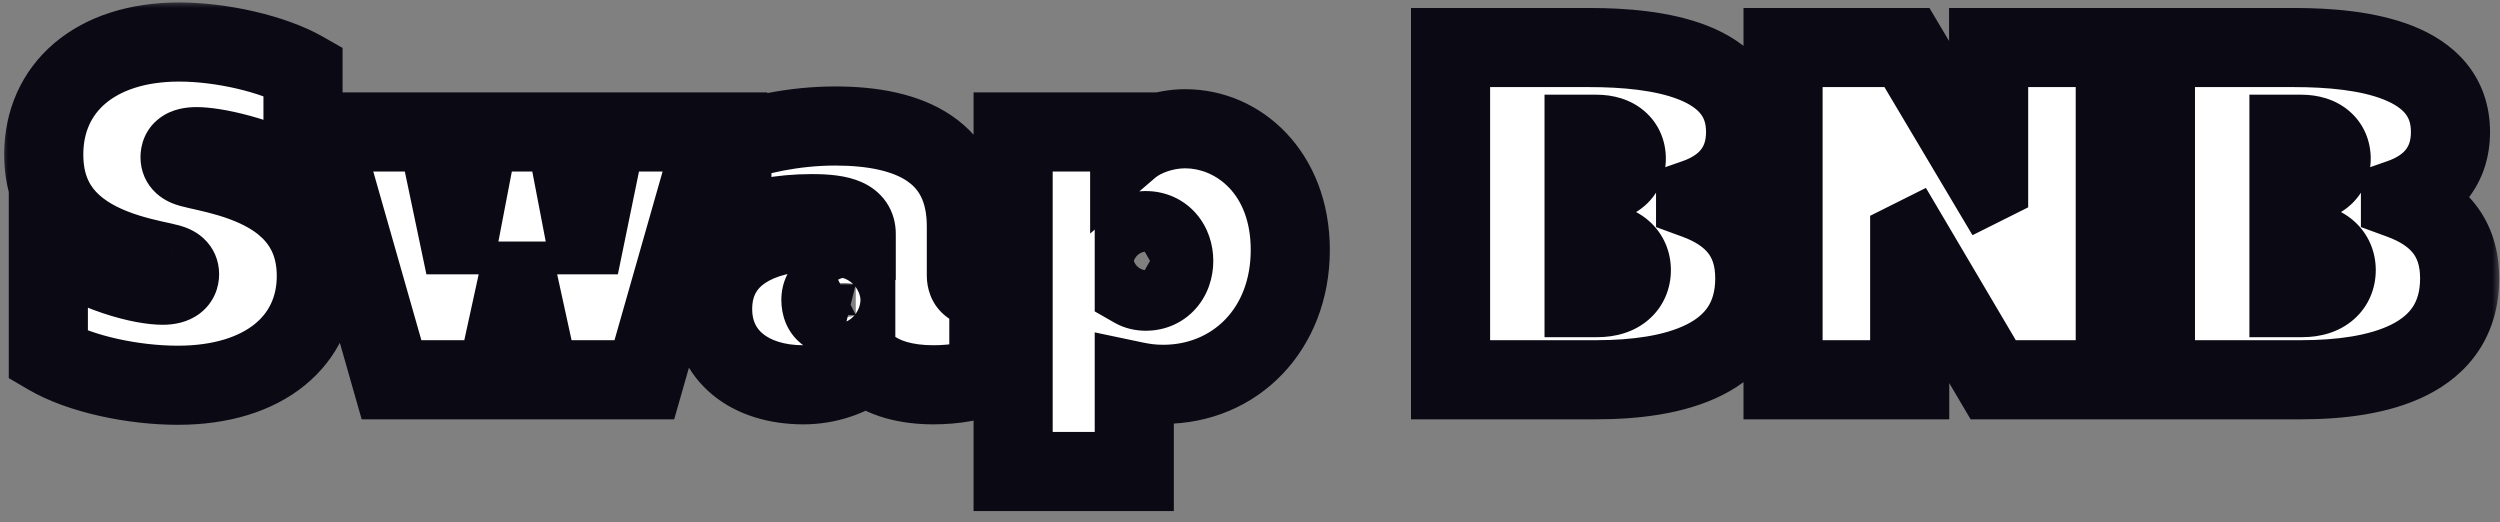 <svg width="158" height="33" viewBox="0 0 158 33" fill="none" xmlns="http://www.w3.org/2000/svg">
<rect x="0" y="0" width="158" height="33" fill="#808080" stroke="none"/>
<mask id="path-1-outside-1_3535_97" maskUnits="userSpaceOnUse" x="0" y="0" width="158" height="33" fill="black">
<rect fill="white" width="158" height="33"/>
<path d="M3.055 15.3C5.955 17.301 8.971 18.026 10.276 18.026C11.088 18.026 11.349 17.707 11.349 17.33C11.349 16.953 11.088 16.779 10.682 16.663C9.754 16.402 6.622 15.996 4.621 14.198C3.519 13.212 2.765 11.82 2.765 9.761C2.765 5.556 6.013 2.656 11.32 2.656C14.017 2.656 17.265 3.41 19.15 4.483V11.298C16.279 9.819 13.553 9.268 12.422 9.268C11.61 9.268 11.378 9.558 11.378 9.935C11.378 10.312 11.639 10.486 12.045 10.602C12.973 10.863 15.873 11.269 17.845 12.835C19.295 13.995 19.991 15.532 19.991 17.446C19.991 21.506 16.743 24.348 11.233 24.348C8.449 24.348 5.085 23.652 3.055 22.463V15.3ZM20.278 8.34H27.615L28.978 14.836H29.036L30.283 8.34H35.706L36.953 14.836H37.011L38.345 8.34H45.189L40.723 24H34.111L32.748 17.765H32.719L31.356 24H24.744L20.278 8.34ZM62.495 23.71C61.596 24.087 60.349 24.319 58.986 24.319C57.333 24.319 55.767 23.942 54.781 23.043C53.679 23.826 52.287 24.319 50.779 24.319C47.357 24.319 45.037 22.463 45.037 19.534C45.037 16.315 47.705 14.604 51.881 14.604C52.606 14.604 53.36 14.662 54.114 14.778C54.114 13.85 53.244 13.502 51.301 13.502C49.358 13.502 47.763 13.85 46.255 14.343V9.123C47.618 8.543 50.141 7.963 52.78 7.963C57.565 7.963 61.074 9.587 61.074 14.314V17.417C61.074 17.939 61.393 18.2 61.944 18.2C62.176 18.2 62.379 18.171 62.495 18.142V23.71ZM54.085 19.911V17.968C53.853 17.91 53.563 17.881 53.331 17.881C52.461 17.881 51.881 18.229 51.881 18.954C51.881 19.708 52.345 20.056 53.215 20.056C53.592 20.056 53.911 19.998 54.085 19.911ZM71.686 29.8H64.03V8.34H71.396V9.326C72.208 8.63 73.571 8.137 74.905 8.137C78.269 8.137 81.546 10.921 81.546 15.793C81.546 20.81 78.066 24.29 73.513 24.29C72.788 24.29 72.237 24.203 71.686 24.087V29.8ZM72.411 18.403C73.513 18.403 74.18 17.533 74.18 16.489C74.18 15.445 73.513 14.575 72.411 14.575C72.15 14.575 71.889 14.633 71.686 14.749V18.229C71.889 18.345 72.15 18.403 72.411 18.403ZM91.675 3.004H100.433C104.812 3.004 110.322 3.787 110.322 8.34C110.322 10.515 109.075 11.878 107.161 12.545V12.603C109.539 13.473 110.902 15.01 110.902 17.591C110.902 22.782 105.74 24 100.897 24H91.675V3.004ZM100.897 11.559C102.144 11.559 102.782 10.892 102.782 10.022C102.782 9.123 102.115 8.485 100.897 8.485H100.114V11.559H100.897ZM100.955 18.809C102.376 18.809 103.101 18.055 103.101 17.069C103.101 16.083 102.347 15.329 100.955 15.329H100.114V18.809H100.955ZM112.689 3.004H120.519L125.623 11.588L125.681 11.559V3.004H133.685V24H125.971L120.751 15.155L120.693 15.184V24H112.689V3.004ZM136.223 3.004H144.981C149.36 3.004 154.87 3.787 154.87 8.34C154.87 10.515 153.623 11.878 151.709 12.545V12.603C154.087 13.473 155.45 15.01 155.45 17.591C155.45 22.782 150.288 24 145.445 24H136.223V3.004ZM145.445 11.559C146.692 11.559 147.33 10.892 147.33 10.022C147.33 9.123 146.663 8.485 145.445 8.485H144.662V11.559H145.445ZM145.503 18.809C146.924 18.809 147.649 18.055 147.649 17.069C147.649 16.083 146.895 15.329 145.503 15.329H144.662V18.809H145.503Z"/>
</mask>
<path d="M3.055 15.3C5.955 17.301 8.971 18.026 10.276 18.026C11.088 18.026 11.349 17.707 11.349 17.33C11.349 16.953 11.088 16.779 10.682 16.663C9.754 16.402 6.622 15.996 4.621 14.198C3.519 13.212 2.765 11.82 2.765 9.761C2.765 5.556 6.013 2.656 11.32 2.656C14.017 2.656 17.265 3.41 19.15 4.483V11.298C16.279 9.819 13.553 9.268 12.422 9.268C11.61 9.268 11.378 9.558 11.378 9.935C11.378 10.312 11.639 10.486 12.045 10.602C12.973 10.863 15.873 11.269 17.845 12.835C19.295 13.995 19.991 15.532 19.991 17.446C19.991 21.506 16.743 24.348 11.233 24.348C8.449 24.348 5.085 23.652 3.055 22.463V15.3ZM20.278 8.34H27.615L28.978 14.836H29.036L30.283 8.34H35.706L36.953 14.836H37.011L38.345 8.34H45.189L40.723 24H34.111L32.748 17.765H32.719L31.356 24H24.744L20.278 8.34ZM62.495 23.71C61.596 24.087 60.349 24.319 58.986 24.319C57.333 24.319 55.767 23.942 54.781 23.043C53.679 23.826 52.287 24.319 50.779 24.319C47.357 24.319 45.037 22.463 45.037 19.534C45.037 16.315 47.705 14.604 51.881 14.604C52.606 14.604 53.36 14.662 54.114 14.778C54.114 13.85 53.244 13.502 51.301 13.502C49.358 13.502 47.763 13.85 46.255 14.343V9.123C47.618 8.543 50.141 7.963 52.78 7.963C57.565 7.963 61.074 9.587 61.074 14.314V17.417C61.074 17.939 61.393 18.2 61.944 18.2C62.176 18.2 62.379 18.171 62.495 18.142V23.71ZM54.085 19.911V17.968C53.853 17.91 53.563 17.881 53.331 17.881C52.461 17.881 51.881 18.229 51.881 18.954C51.881 19.708 52.345 20.056 53.215 20.056C53.592 20.056 53.911 19.998 54.085 19.911ZM71.686 29.8H64.03V8.34H71.396V9.326C72.208 8.63 73.571 8.137 74.905 8.137C78.269 8.137 81.546 10.921 81.546 15.793C81.546 20.81 78.066 24.29 73.513 24.29C72.788 24.29 72.237 24.203 71.686 24.087V29.8ZM72.411 18.403C73.513 18.403 74.18 17.533 74.18 16.489C74.18 15.445 73.513 14.575 72.411 14.575C72.15 14.575 71.889 14.633 71.686 14.749V18.229C71.889 18.345 72.15 18.403 72.411 18.403ZM91.675 3.004H100.433C104.812 3.004 110.322 3.787 110.322 8.34C110.322 10.515 109.075 11.878 107.161 12.545V12.603C109.539 13.473 110.902 15.01 110.902 17.591C110.902 22.782 105.74 24 100.897 24H91.675V3.004ZM100.897 11.559C102.144 11.559 102.782 10.892 102.782 10.022C102.782 9.123 102.115 8.485 100.897 8.485H100.114V11.559H100.897ZM100.955 18.809C102.376 18.809 103.101 18.055 103.101 17.069C103.101 16.083 102.347 15.329 100.955 15.329H100.114V18.809H100.955ZM112.689 3.004H120.519L125.623 11.588L125.681 11.559V3.004H133.685V24H125.971L120.751 15.155L120.693 15.184V24H112.689V3.004ZM136.223 3.004H144.981C149.36 3.004 154.87 3.787 154.87 8.34C154.87 10.515 153.623 11.878 151.709 12.545V12.603C154.087 13.473 155.45 15.01 155.45 17.591C155.45 22.782 150.288 24 145.445 24H136.223V3.004ZM145.445 11.559C146.692 11.559 147.33 10.892 147.33 10.022C147.33 9.123 146.663 8.485 145.445 8.485H144.662V11.559H145.445ZM145.503 18.809C146.924 18.809 147.649 18.055 147.649 17.069C147.649 16.083 146.895 15.329 145.503 15.329H144.662V18.809H145.503Z" fill="white"/>
<path d="M3.055 15.3L4.474 13.242L0.555 10.538L0.555 15.3H3.055ZM10.682 16.663L11.368 14.259L11.358 14.256L10.682 16.663ZM4.621 14.198L6.291 12.338L6.288 12.335L4.621 14.198ZM19.15 4.483H21.65V3.029L20.386 2.31L19.15 4.483ZM19.15 11.298L18.005 13.52L21.65 15.398V11.298H19.15ZM12.045 10.602L11.358 13.006L11.368 13.009L12.045 10.602ZM17.845 12.835L19.406 10.883L19.399 10.877L17.845 12.835ZM3.055 22.463H0.555V23.896L1.791 24.62L3.055 22.463ZM1.635 17.358C4.883 19.599 8.386 20.526 10.276 20.526V15.526C9.556 15.526 7.026 15.003 4.474 13.242L1.635 17.358ZM10.276 20.526C10.946 20.526 11.847 20.405 12.63 19.809C13.529 19.125 13.849 18.149 13.849 17.33H8.849C8.849 17.137 8.882 16.869 9.014 16.576C9.15 16.27 9.359 16.015 9.603 15.83C10.052 15.488 10.417 15.526 10.276 15.526V20.526ZM13.849 17.33C13.849 16.467 13.508 15.646 12.846 15.046C12.302 14.553 11.692 14.352 11.368 14.259L9.995 19.067C10.077 19.09 9.8 19.034 9.489 18.751C9.309 18.588 9.132 18.364 9.007 18.077C8.885 17.793 8.849 17.53 8.849 17.33H13.849ZM11.358 14.256C11.044 14.168 10.521 14.06 10.175 13.982C9.749 13.886 9.282 13.771 8.799 13.62C7.797 13.308 6.906 12.891 6.291 12.338L2.95 16.058C4.336 17.303 6.011 17.988 7.308 18.393C7.974 18.601 8.589 18.75 9.074 18.859C9.639 18.987 9.855 19.028 10.005 19.07L11.358 14.256ZM6.288 12.335C5.714 11.822 5.265 11.107 5.265 9.761H0.265C0.265 12.533 1.323 14.602 2.954 16.061L6.288 12.335ZM5.265 9.761C5.265 8.349 5.787 7.286 6.668 6.539C7.588 5.759 9.106 5.156 11.32 5.156V0.156C8.227 0.156 5.467 1.003 3.435 2.725C1.367 4.478 0.265 6.968 0.265 9.761H5.265ZM11.32 5.156C13.692 5.156 16.489 5.845 17.913 6.656L20.386 2.31C18.04 0.975 14.341 0.156 11.32 0.156V5.156ZM16.65 4.483V11.298H21.65V4.483H16.65ZM20.294 9.076C17.162 7.462 14.043 6.768 12.422 6.768V11.768C13.062 11.768 15.395 12.176 18.005 13.52L20.294 9.076ZM12.422 6.768C11.803 6.768 10.891 6.863 10.095 7.46C9.143 8.174 8.878 9.188 8.878 9.935H13.878C13.878 10.091 13.854 10.355 13.724 10.658C13.585 10.981 13.364 11.258 13.095 11.46C12.618 11.818 12.229 11.768 12.422 11.768V6.768ZM8.878 9.935C8.878 10.798 9.218 11.619 9.88 12.219C10.424 12.712 11.034 12.913 11.358 13.006L12.731 8.198C12.649 8.175 12.926 8.231 13.238 8.514C13.417 8.677 13.594 8.901 13.719 9.188C13.842 9.472 13.878 9.735 13.878 9.935H8.878ZM11.368 13.009C11.678 13.096 12.162 13.199 12.507 13.278C12.916 13.371 13.364 13.481 13.827 13.621C14.786 13.912 15.66 14.293 16.29 14.793L19.399 10.877C18.057 9.811 16.495 9.206 15.279 8.837C14.655 8.648 14.08 8.509 13.623 8.404C13.101 8.284 12.875 8.239 12.721 8.195L11.368 13.009ZM16.283 14.787C17.097 15.439 17.491 16.235 17.491 17.446H22.491C22.491 14.829 21.492 12.551 19.406 10.883L16.283 14.787ZM17.491 17.446C17.491 18.753 16.995 19.754 16.102 20.478C15.161 21.242 13.58 21.848 11.233 21.848V26.848C14.395 26.848 17.193 26.033 19.253 24.361C21.362 22.649 22.491 20.199 22.491 17.446H17.491ZM11.233 21.848C8.725 21.848 5.842 21.198 4.318 20.306L1.791 24.62C4.327 26.106 8.172 26.848 11.233 26.848V21.848ZM5.555 22.463V15.3H0.555V22.463H5.555ZM20.278 8.34V5.84H16.965L17.874 9.026L20.278 8.34ZM27.615 8.34L30.062 7.827L29.645 5.84H27.615V8.34ZM28.978 14.836L26.531 15.349L26.948 17.336H28.978V14.836ZM29.036 14.836V17.336H31.102L31.491 15.307L29.036 14.836ZM30.283 8.34V5.84H28.217L27.828 7.869L30.283 8.34ZM35.706 8.34L38.161 7.869L37.772 5.84H35.706V8.34ZM36.953 14.836L34.498 15.307L34.887 17.336H36.953V14.836ZM37.011 14.836V17.336H39.05L39.46 15.339L37.011 14.836ZM38.345 8.34V5.84H36.306L35.896 7.837L38.345 8.34ZM45.189 8.34L47.593 9.026L48.502 5.84H45.189V8.34ZM40.723 24V26.5H42.609L43.127 24.686L40.723 24ZM34.111 24L31.669 24.534L32.098 26.5H34.111V24ZM32.748 17.765L35.19 17.231L34.76 15.265H32.748V17.765ZM32.719 17.765V15.265H30.706L30.276 17.231L32.719 17.765ZM31.356 24V26.5H33.368L33.798 24.534L31.356 24ZM24.744 24L22.34 24.686L22.857 26.5H24.744V24ZM20.278 10.84H27.615V5.84H20.278V10.84ZM25.168 8.853L26.531 15.349L31.425 14.323L30.062 7.827L25.168 8.853ZM28.978 17.336H29.036V12.336H28.978V17.336ZM31.491 15.307L32.738 8.811L27.828 7.869L26.581 14.365L31.491 15.307ZM30.283 10.84H35.706V5.84H30.283V10.84ZM33.251 8.811L34.498 15.307L39.408 14.365L38.161 7.869L33.251 8.811ZM36.953 17.336H37.011V12.336H36.953V17.336ZM39.46 15.339L40.794 8.843L35.896 7.837L34.562 14.333L39.46 15.339ZM38.345 10.84H45.189V5.84H38.345V10.84ZM42.785 7.654L38.319 23.314L43.127 24.686L47.593 9.026L42.785 7.654ZM40.723 21.5H34.111V26.5H40.723V21.5ZM36.553 23.466L35.19 17.231L30.305 18.299L31.669 24.534L36.553 23.466ZM32.748 15.265H32.719V20.265H32.748V15.265ZM30.276 17.231L28.913 23.466L33.798 24.534L35.161 18.299L30.276 17.231ZM31.356 21.5H24.744V26.5H31.356V21.5ZM27.148 23.314L22.682 7.654L17.874 9.026L22.34 24.686L27.148 23.314ZM62.495 23.71L63.461 26.015L64.995 25.372V23.71H62.495ZM54.781 23.043L56.465 21.196L54.976 19.838L53.333 21.005L54.781 23.043ZM54.114 14.778L53.733 17.249L56.614 17.692V14.778H54.114ZM46.255 14.343H43.755V17.791L47.031 16.719L46.255 14.343ZM46.255 9.123L45.276 6.823L43.755 7.47V9.123H46.255ZM62.495 18.142H64.995V14.94L61.888 15.717L62.495 18.142ZM54.085 19.911L55.203 22.147L56.585 21.456V19.911H54.085ZM54.085 17.968H56.585V16.016L54.691 15.543L54.085 17.968ZM61.528 21.404C61.004 21.624 60.101 21.819 58.986 21.819V26.819C60.596 26.819 62.187 26.55 63.461 26.015L61.528 21.404ZM58.986 21.819C57.594 21.819 56.779 21.482 56.465 21.196L53.096 24.89C54.754 26.402 57.071 26.819 58.986 26.819V21.819ZM53.333 21.005C52.63 21.504 51.74 21.819 50.779 21.819V26.819C52.833 26.819 54.727 26.148 56.229 25.081L53.333 21.005ZM50.779 21.819C49.499 21.819 48.671 21.472 48.214 21.095C47.804 20.758 47.537 20.28 47.537 19.534H42.537C42.537 21.717 43.429 23.632 45.035 24.954C46.593 26.238 48.636 26.819 50.779 26.819V21.819ZM47.537 19.534C47.537 18.72 47.822 18.262 48.324 17.912C48.942 17.48 50.082 17.104 51.881 17.104V12.104C49.503 12.104 47.221 12.583 45.461 13.812C43.586 15.122 42.537 17.129 42.537 19.534H47.537ZM51.881 17.104C52.474 17.104 53.101 17.152 53.733 17.249L54.494 12.307C53.618 12.172 52.737 12.104 51.881 12.104V17.104ZM56.614 14.778C56.614 14.14 56.458 13.427 56.009 12.773C55.569 12.132 54.982 11.742 54.444 11.505C53.473 11.076 52.316 11.002 51.301 11.002V16.002C51.72 16.002 52.021 16.021 52.231 16.049C52.45 16.078 52.489 16.107 52.427 16.079C52.35 16.046 52.101 15.916 51.886 15.601C51.661 15.274 51.614 14.952 51.614 14.778H56.614ZM51.301 11.002C49.033 11.002 47.171 11.413 45.478 11.967L47.031 16.719C48.354 16.287 49.682 16.002 51.301 16.002V11.002ZM48.755 14.343V9.123H43.755V14.343H48.755ZM47.233 11.423C48.253 10.99 50.438 10.463 52.78 10.463V5.463C49.843 5.463 46.982 6.096 45.276 6.823L47.233 11.423ZM52.78 10.463C54.967 10.463 56.45 10.848 57.321 11.437C58.02 11.909 58.574 12.667 58.574 14.314H63.574C63.574 11.234 62.373 8.816 60.121 7.294C58.042 5.89 55.377 5.463 52.78 5.463V10.463ZM58.574 14.314V17.417H63.574V14.314H58.574ZM58.574 17.417C58.574 18.204 58.833 19.163 59.653 19.883C60.417 20.554 61.314 20.7 61.944 20.7V15.7C62.022 15.7 62.484 15.716 62.952 16.126C63.474 16.584 63.574 17.152 63.574 17.417H58.574ZM61.944 20.7C62.354 20.7 62.763 20.652 63.101 20.567L61.888 15.717C61.909 15.711 61.925 15.708 61.937 15.706C61.948 15.703 61.957 15.701 61.963 15.7C61.974 15.699 61.978 15.698 61.976 15.698C61.974 15.698 61.97 15.699 61.963 15.699C61.957 15.7 61.95 15.7 61.944 15.7V20.7ZM59.995 18.142V23.71H64.995V18.142H59.995ZM56.585 19.911V17.968H51.585V19.911H56.585ZM54.691 15.543C54.224 15.426 53.725 15.381 53.331 15.381V20.381C53.349 20.381 53.387 20.383 53.431 20.387C53.452 20.39 53.468 20.392 53.479 20.394C53.491 20.396 53.49 20.396 53.478 20.393L54.691 15.543ZM53.331 15.381C52.619 15.381 51.679 15.514 50.846 16.098C49.886 16.769 49.381 17.823 49.381 18.954H54.381C54.381 19.112 54.347 19.349 54.216 19.608C54.084 19.87 53.896 20.065 53.713 20.194C53.388 20.422 53.172 20.381 53.331 20.381V15.381ZM49.381 18.954C49.381 19.87 49.688 20.957 50.652 21.734C51.511 22.427 52.513 22.556 53.215 22.556V17.556C53.046 17.556 53.381 17.511 53.791 17.842C54.012 18.02 54.179 18.251 54.278 18.492C54.371 18.718 54.381 18.891 54.381 18.954H49.381ZM53.215 22.556C53.736 22.556 54.515 22.491 55.203 22.147L52.967 17.675C53.089 17.614 53.182 17.584 53.225 17.571C53.272 17.558 53.3 17.553 53.305 17.552C53.312 17.55 53.281 17.556 53.215 17.556V22.556ZM71.686 29.8V32.3H74.186V29.8H71.686ZM64.03 29.8H61.53V32.3H64.03V29.8ZM64.03 8.34V5.84H61.53V8.34H64.03ZM71.396 8.34H73.896V5.84H71.396V8.34ZM71.396 9.326H68.896V14.761L73.023 11.224L71.396 9.326ZM71.686 24.087L72.201 21.641L69.186 21.006V24.087H71.686ZM71.686 14.749L70.446 12.578L69.186 13.298V14.749H71.686ZM71.686 18.229H69.186V19.68L70.446 20.4L71.686 18.229ZM71.686 27.3H64.03V32.3H71.686V27.3ZM66.53 29.8V8.34H61.53V29.8H66.53ZM64.03 10.84H71.396V5.84H64.03V10.84ZM68.896 8.34V9.326H73.896V8.34H68.896ZM73.023 11.224C73.325 10.966 74.088 10.637 74.905 10.637V5.637C73.055 5.637 71.092 6.294 69.769 7.428L73.023 11.224ZM74.905 10.637C76.769 10.637 79.046 12.179 79.046 15.793H84.046C84.046 9.663 79.769 5.637 74.905 5.637V10.637ZM79.046 15.793C79.046 19.523 76.593 21.79 73.513 21.79V26.79C79.539 26.79 84.046 22.097 84.046 15.793H79.046ZM73.513 21.79C73.015 21.79 72.645 21.734 72.201 21.641L71.171 26.533C71.829 26.672 72.561 26.79 73.513 26.79V21.79ZM69.186 24.087V29.8H74.186V24.087H69.186ZM72.411 20.903C73.672 20.903 74.804 20.383 75.59 19.484C76.347 18.619 76.68 17.53 76.68 16.489H71.68C71.68 16.485 71.681 16.455 71.699 16.404C71.716 16.353 71.754 16.275 71.828 16.191C71.903 16.105 72.005 16.026 72.127 15.971C72.249 15.916 72.352 15.903 72.411 15.903V20.903ZM76.68 16.489C76.68 15.447 76.347 14.359 75.59 13.494C74.804 12.595 73.672 12.075 72.411 12.075V17.075C72.352 17.075 72.249 17.062 72.127 17.007C72.005 16.952 71.903 16.873 71.828 16.787C71.754 16.703 71.716 16.625 71.699 16.574C71.681 16.523 71.68 16.493 71.68 16.489H76.68ZM72.411 12.075C71.819 12.075 71.107 12.2 70.446 12.578L72.927 16.92C72.788 16.999 72.672 17.035 72.6 17.052C72.524 17.07 72.462 17.075 72.411 17.075V12.075ZM69.186 14.749V18.229H74.186V14.749H69.186ZM70.446 20.4C71.107 20.778 71.819 20.903 72.411 20.903V15.903C72.462 15.903 72.524 15.908 72.6 15.926C72.672 15.943 72.788 15.979 72.927 16.058L70.446 20.4ZM91.675 3.004V0.504H89.175V3.004H91.675ZM107.161 12.545L106.338 10.184L104.661 10.769V12.545H107.161ZM107.161 12.603H104.661V14.35L106.302 14.951L107.161 12.603ZM91.675 24H89.175V26.5H91.675V24ZM100.114 8.485V5.985H97.614V8.485H100.114ZM100.114 11.559H97.614V14.059H100.114V11.559ZM100.114 15.329V12.829H97.614V15.329H100.114ZM100.114 18.809H97.614V21.309H100.114V18.809ZM91.675 5.504H100.433V0.504H91.675V5.504ZM100.433 5.504C102.551 5.504 104.629 5.705 106.096 6.288C106.804 6.569 107.224 6.883 107.459 7.17C107.66 7.415 107.822 7.75 107.822 8.34H112.822C112.822 6.653 112.295 5.183 111.326 4.001C110.391 2.86 109.16 2.125 107.943 1.641C105.56 0.695 102.694 0.504 100.433 0.504V5.504ZM107.822 8.34C107.822 8.92 107.667 9.244 107.499 9.456C107.311 9.694 106.963 9.966 106.338 10.184L107.984 14.906C109.273 14.457 110.506 13.714 111.419 12.56C112.353 11.38 112.822 9.935 112.822 8.34H107.822ZM104.661 12.545V12.603H109.661V12.545H104.661ZM106.302 14.951C107.203 15.28 107.688 15.656 107.954 15.996C108.196 16.304 108.402 16.767 108.402 17.591H113.402C113.402 15.834 112.927 14.238 111.892 12.915C110.882 11.624 109.497 10.796 108.02 10.255L106.302 14.951ZM108.402 17.591C108.402 18.454 108.194 19.011 107.936 19.401C107.668 19.806 107.243 20.182 106.592 20.509C105.221 21.198 103.19 21.5 100.897 21.5V26.5C103.447 26.5 106.419 26.193 108.839 24.976C110.084 24.349 111.253 23.447 112.103 22.164C112.964 20.865 113.402 19.323 113.402 17.591H108.402ZM100.897 21.5H91.675V26.5H100.897V21.5ZM94.175 24V3.004H89.175V24H94.175ZM100.897 14.059C101.952 14.059 103.065 13.774 103.952 12.999C104.868 12.199 105.282 11.099 105.282 10.022H100.282C100.282 9.933 100.299 9.798 100.365 9.644C100.433 9.485 100.537 9.343 100.662 9.234C100.918 9.011 101.089 9.059 100.897 9.059V14.059ZM105.282 10.022C105.282 8.914 104.848 7.806 103.918 7.014C103.028 6.255 101.923 5.985 100.897 5.985V10.985C101.089 10.985 100.927 11.034 100.675 10.819C100.548 10.712 100.44 10.569 100.369 10.405C100.299 10.246 100.282 10.108 100.282 10.022H105.282ZM100.897 5.985H100.114V10.985H100.897V5.985ZM97.614 8.485V11.559H102.614V8.485H97.614ZM100.114 14.059H100.897V9.059H100.114V14.059ZM100.955 21.309C102.092 21.309 103.269 21.005 104.2 20.196C105.163 19.36 105.601 18.207 105.601 17.069H100.601C100.601 17.008 100.613 16.899 100.669 16.768C100.728 16.633 100.817 16.512 100.921 16.421C101.135 16.236 101.239 16.309 100.955 16.309V21.309ZM105.601 17.069C105.601 15.902 105.134 14.755 104.18 13.934C103.256 13.139 102.089 12.829 100.955 12.829V17.829C101.213 17.829 101.119 17.896 100.92 17.725C100.822 17.641 100.734 17.526 100.674 17.391C100.616 17.259 100.601 17.144 100.601 17.069H105.601ZM100.955 12.829H100.114V17.829H100.955V12.829ZM97.614 15.329V18.809H102.614V15.329H97.614ZM100.114 21.309H100.955V16.309H100.114V21.309ZM112.689 3.004V0.504H110.189V3.004H112.689ZM120.519 3.004L122.667 1.726L121.941 0.504H120.519V3.004ZM125.623 11.588L123.474 12.866L124.662 14.864L126.741 13.824L125.623 11.588ZM125.681 11.559L126.799 13.795L128.181 13.104V11.559H125.681ZM125.681 3.004V0.504H123.181V3.004H125.681ZM133.685 3.004H136.185V0.504H133.685V3.004ZM133.685 24V26.5H136.185V24H133.685ZM125.971 24L123.818 25.271L124.543 26.5H125.971V24ZM120.751 15.155L122.904 13.884L121.718 11.876L119.633 12.919L120.751 15.155ZM120.693 15.184L119.575 12.948L118.193 13.639V15.184H120.693ZM120.693 24V26.5H123.193V24H120.693ZM112.689 24H110.189V26.5H112.689V24ZM112.689 5.504H120.519V0.504H112.689V5.504ZM118.37 4.282L123.474 12.866L127.771 10.31L122.667 1.726L118.37 4.282ZM126.741 13.824L126.799 13.795L124.563 9.323L124.505 9.352L126.741 13.824ZM128.181 11.559V3.004H123.181V11.559H128.181ZM125.681 5.504H133.685V0.504H125.681V5.504ZM131.185 3.004V24H136.185V3.004H131.185ZM133.685 21.5H125.971V26.5H133.685V21.5ZM128.124 22.729L122.904 13.884L118.598 16.426L123.818 25.271L128.124 22.729ZM119.633 12.919L119.575 12.948L121.811 17.42L121.869 17.391L119.633 12.919ZM118.193 15.184V24H123.193V15.184H118.193ZM120.693 21.5H112.689V26.5H120.693V21.5ZM115.189 24V3.004H110.189V24H115.189ZM136.223 3.004V0.504H133.723V3.004H136.223ZM151.709 12.545L150.886 10.184L149.209 10.769V12.545H151.709ZM151.709 12.603H149.209V14.35L150.85 14.951L151.709 12.603ZM136.223 24H133.723V26.5H136.223V24ZM144.662 8.485V5.985H142.162V8.485H144.662ZM144.662 11.559H142.162V14.059H144.662V11.559ZM144.662 15.329V12.829H142.162V15.329H144.662ZM144.662 18.809H142.162V21.309H144.662V18.809ZM136.223 5.504H144.981V0.504H136.223V5.504ZM144.981 5.504C147.099 5.504 149.177 5.705 150.644 6.288C151.352 6.569 151.772 6.883 152.007 7.17C152.207 7.415 152.37 7.75 152.37 8.34H157.37C157.37 6.653 156.843 5.183 155.874 4.001C154.939 2.86 153.708 2.125 152.491 1.641C150.108 0.695 147.241 0.504 144.981 0.504V5.504ZM152.37 8.34C152.37 8.92 152.215 9.244 152.047 9.456C151.859 9.694 151.511 9.966 150.886 10.184L152.531 14.906C153.821 14.457 155.053 13.714 155.967 12.56C156.901 11.38 157.37 9.935 157.37 8.34H152.37ZM149.209 12.545V12.603H154.209V12.545H149.209ZM150.85 14.951C151.751 15.28 152.236 15.656 152.502 15.996C152.743 16.304 152.95 16.767 152.95 17.591H157.95C157.95 15.834 157.475 14.238 156.44 12.915C155.43 11.624 154.045 10.796 152.568 10.255L150.85 14.951ZM152.95 17.591C152.95 18.454 152.742 19.011 152.484 19.401C152.216 19.806 151.791 20.182 151.14 20.509C149.769 21.198 147.737 21.5 145.445 21.5V26.5C147.995 26.5 150.967 26.193 153.387 24.976C154.632 24.349 155.8 23.447 156.651 22.164C157.512 20.865 157.95 19.323 157.95 17.591H152.95ZM145.445 21.5H136.223V26.5H145.445V21.5ZM138.723 24V3.004H133.723V24H138.723ZM145.445 14.059C146.5 14.059 147.613 13.774 148.5 12.999C149.416 12.199 149.83 11.099 149.83 10.022H144.83C144.83 9.933 144.847 9.798 144.913 9.644C144.981 9.485 145.085 9.343 145.21 9.234C145.466 9.011 145.637 9.059 145.445 9.059V14.059ZM149.83 10.022C149.83 8.914 149.396 7.806 148.466 7.014C147.576 6.255 146.471 5.985 145.445 5.985V10.985C145.637 10.985 145.475 11.034 145.222 10.819C145.096 10.712 144.988 10.569 144.917 10.405C144.847 10.246 144.83 10.108 144.83 10.022H149.83ZM145.445 5.985H144.662V10.985H145.445V5.985ZM142.162 8.485V11.559H147.162V8.485H142.162ZM144.662 14.059H145.445V9.059H144.662V14.059ZM145.503 21.309C146.64 21.309 147.817 21.005 148.748 20.196C149.711 19.36 150.149 18.207 150.149 17.069H145.149C145.149 17.008 145.161 16.899 145.217 16.768C145.275 16.633 145.365 16.512 145.469 16.421C145.682 16.236 145.787 16.309 145.503 16.309V21.309ZM150.149 17.069C150.149 15.902 149.682 14.755 148.728 13.934C147.804 13.139 146.637 12.829 145.503 12.829V17.829C145.761 17.829 145.667 17.896 145.468 17.725C145.37 17.641 145.282 17.526 145.222 17.391C145.164 17.259 145.149 17.144 145.149 17.069H150.149ZM145.503 12.829H144.662V17.829H145.503V12.829ZM142.162 15.329V18.809H147.162V15.329H142.162ZM144.662 21.309H145.503V16.309H144.662V21.309Z" fill="#0B0914" mask="url(#path-1-outside-1_3535_97)"/>
</svg>

